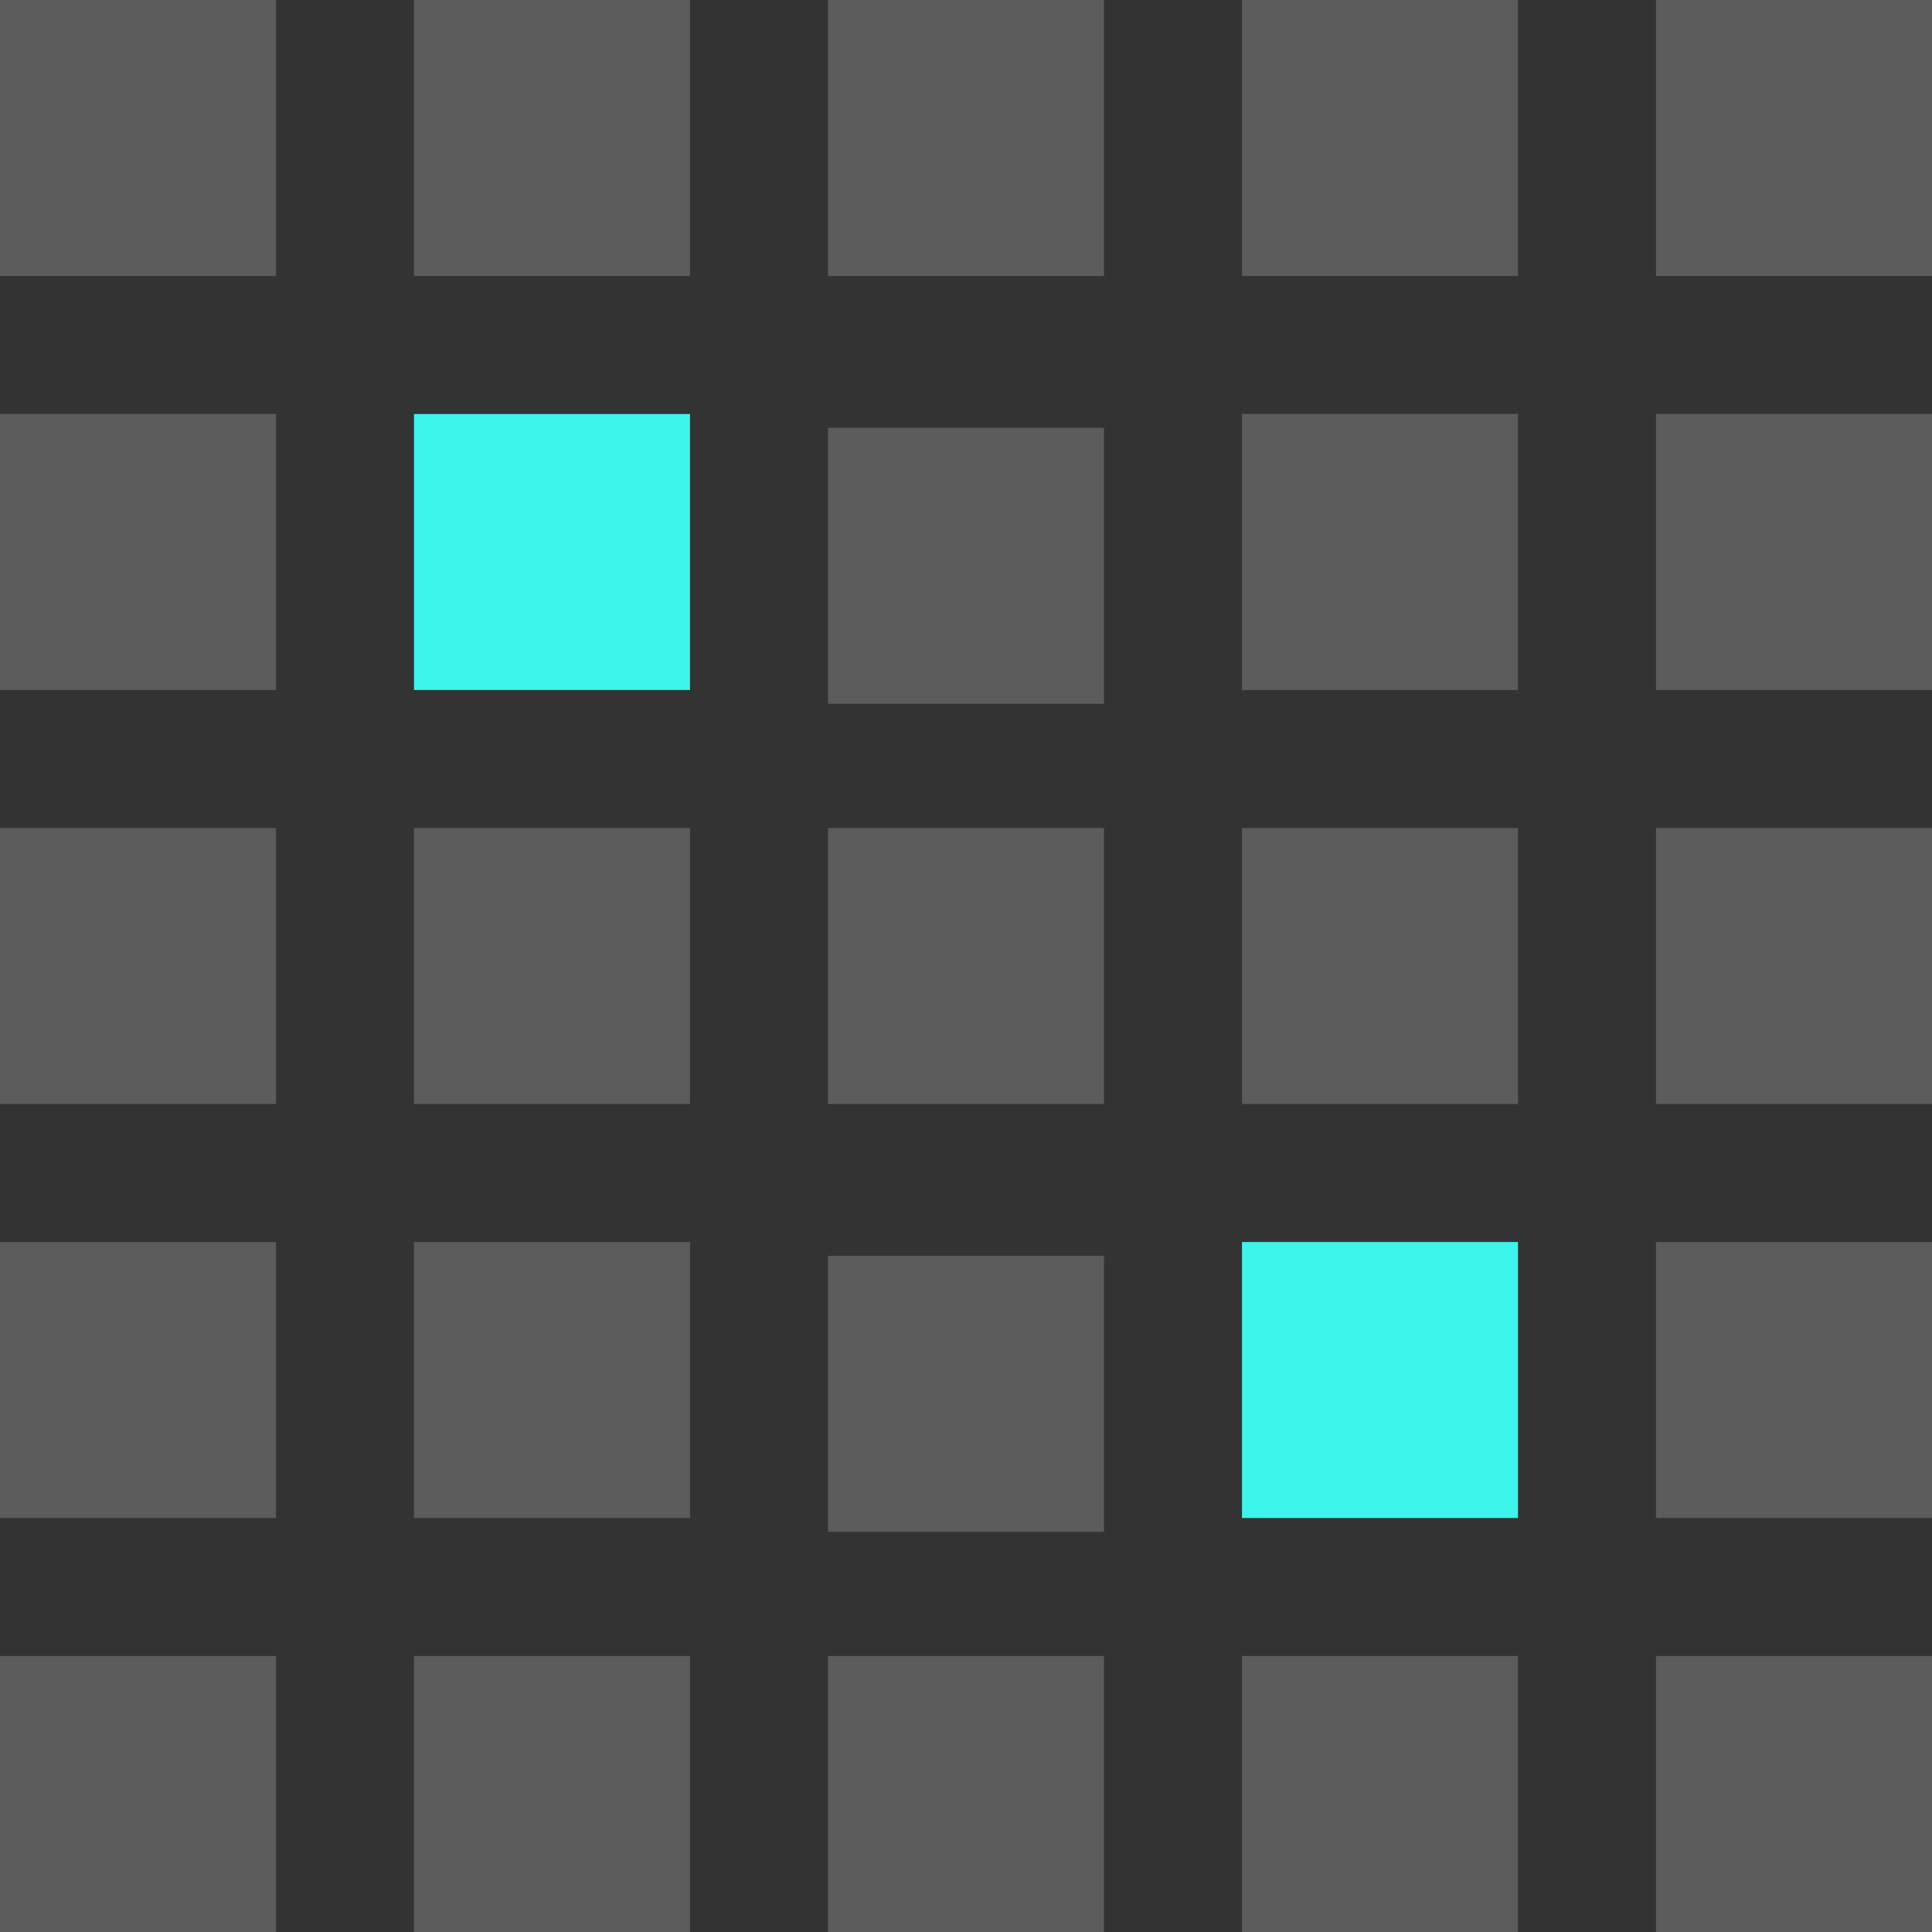 <svg width="56" height="56" viewBox="0 0 56 56" fill="none" xmlns="http://www.w3.org/2000/svg">
<rect x="0" y="0" width="56" height="56" fill="#333333" stroke="none"/>
<rect width="8" height="8" fill="white" fill-opacity="0.2"/>
<rect y="24" width="8" height="8" fill="white" fill-opacity="0.2"/>
<rect x="12" width="8" height="8" fill="white" fill-opacity="0.2"/>
<rect x="36" width="8" height="8" fill="white" fill-opacity="0.2"/>
<rect x="12" y="24" width="8" height="8" fill="white" fill-opacity="0.2"/>
<rect x="36" y="24" width="8" height="8" fill="white" fill-opacity="0.2"/>
<rect x="24" y="12.4" width="8" height="8" fill="white" fill-opacity="0.2"/>
<rect x="24" width="8" height="8" fill="white" fill-opacity="0.2"/>
<rect x="48" width="8" height="8" fill="white" fill-opacity="0.2"/>
<rect x="24" y="24" width="8" height="8" fill="white" fill-opacity="0.2"/>
<rect x="48" y="24" width="8" height="8" fill="white" fill-opacity="0.2"/>
<rect x="48" y="12" width="8" height="8" fill="white" fill-opacity="0.2"/>
<rect x="24" y="36.4" width="8" height="8" fill="white" fill-opacity="0.2"/>
<rect x="48" y="36" width="8" height="8" fill="white" fill-opacity="0.2"/>
<rect x="24" y="48" width="8" height="8" fill="white" fill-opacity="0.2"/>
<rect x="48" y="48" width="8" height="8" fill="white" fill-opacity="0.2"/>
<rect x="12" y="12" width="8" height="8" fill="#3BF5EA"/>
<rect x="36" y="12" width="8" height="8" fill="white" fill-opacity="0.2"/>
<rect x="12" y="36" width="8" height="8" fill="white" fill-opacity="0.2"/>
<rect x="36" y="36" width="8" height="8" fill="#3BF5EA"/>
<rect x="12" y="48" width="8" height="8" fill="white" fill-opacity="0.2"/>
<rect x="36" y="48" width="8" height="8" fill="white" fill-opacity="0.2"/>
<rect y="12" width="8" height="8" fill="white" fill-opacity="0.2"/>
<rect y="36" width="8" height="8" fill="white" fill-opacity="0.2"/>
<rect y="48" width="8" height="8" fill="white" fill-opacity="0.2"/>
</svg>
